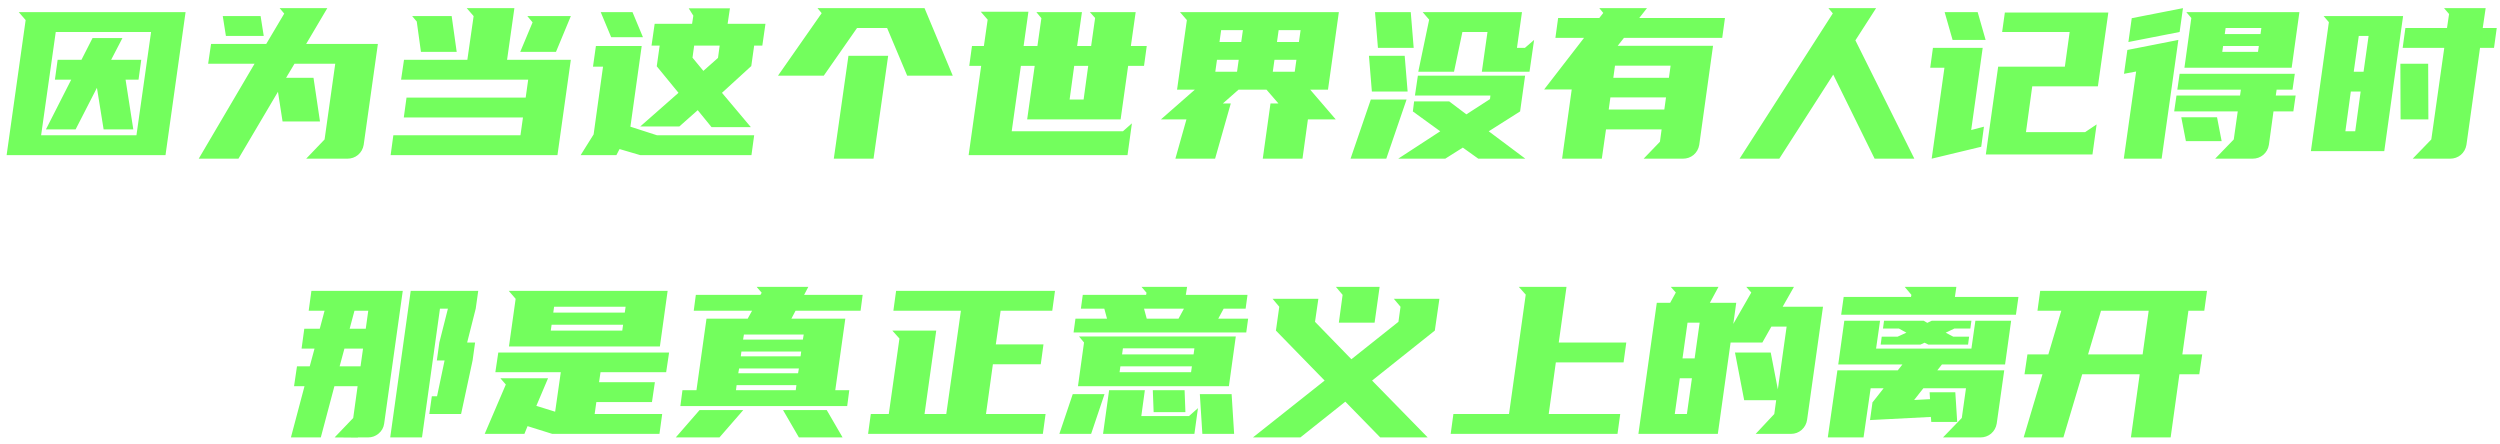 <svg width="287" height="51" viewBox="0 0 287 51" fill="none" xmlns="http://www.w3.org/2000/svg">
<path d="M21.304 1.392L19 17.808H0.76L2.944 2.304L2.152 1.392H21.304ZM15.664 15.528L17.344 3.672H6.4L4.72 15.528H15.664ZM14.056 4.368L12.76 6.864H16.216L15.904 9.144H14.416L15.304 14.856H11.896L11.128 10.08L8.68 14.856H5.272L8.176 9.144H6.304L6.616 6.864H9.352L10.624 4.368H14.056ZM35.15 5.04H43.382L41.75 16.632C41.67 17.096 41.454 17.48 41.102 17.784C40.75 18.072 40.342 18.216 39.878 18.216H35.15L37.262 16.008L38.486 7.32H33.806L32.846 8.928H35.99L36.734 13.944H32.438L31.91 10.536L27.374 18.216H22.814L29.222 7.32H23.894L24.23 5.04H30.566L32.63 1.56L32.102 0.936H37.574L35.15 5.04ZM29.918 1.848L30.278 4.128H25.934L25.574 1.848H29.918ZM53.652 6.864L54.372 1.848L53.58 0.936H59.052L58.212 6.864H65.532L63.996 17.808H44.844L45.156 15.528H59.748L60.036 13.488H46.356L46.668 11.208H60.348L60.636 9.144H46.044L46.38 6.864H53.652ZM59.724 5.952L61.14 2.568L60.54 1.848H65.532L63.828 5.952H59.724ZM47.844 2.472L47.316 1.848H51.852L52.428 5.952H48.324L47.844 2.472ZM79.451 2.736L79.595 1.8L79.067 0.96H83.795L83.531 2.736H87.875L87.515 5.232H86.579L86.243 7.608H86.219L82.883 10.656L86.195 14.592H81.683L80.099 12.648L77.987 14.52H73.499L77.891 10.656L75.395 7.608L75.731 5.232H74.795L75.155 2.736H79.451ZM66.659 17.808L68.147 15.432L69.227 7.656H68.075L68.411 5.28H73.667L72.371 14.544L75.419 15.528H86.579L86.267 17.808H73.499L71.123 17.112L70.763 17.808H66.659ZM72.611 1.392L73.811 4.272H70.163L68.963 1.392H72.611ZM82.427 6.648L82.619 5.232H79.691L79.499 6.624L80.747 8.136L82.427 6.648ZM104.145 8.688L101.841 3.216H98.385L94.569 8.688H89.313L94.329 1.512L93.849 0.936H106.137L109.377 8.688H104.145ZM101.961 6.408L100.281 18.216H95.721L97.401 6.408H101.961ZM111.199 17.808L112.639 7.56H111.271L111.583 5.28H112.951L113.383 2.256L112.591 1.344H118.063L117.511 5.28H119.095L119.551 2.088L118.975 1.392H124.207L123.655 5.28H125.263L125.719 2.064L125.119 1.392H130.375L129.823 5.28H131.647L131.335 7.56H129.511L128.647 13.704H117.919L118.783 7.56H117.199L116.143 15.072H128.911L129.943 14.16L129.439 17.808H111.199ZM124.399 11.424L124.927 7.56H123.319L122.791 11.424H124.399ZM146.765 11.88L145.397 10.296H142.181L140.381 11.88H141.293L139.493 18.216H134.933L136.205 13.704H133.277L137.165 10.296H135.125L136.253 2.304L135.461 1.392H153.701L152.453 10.296H150.413L153.341 13.704H150.149L149.525 18.216H144.965L145.853 11.88H146.765ZM148.637 8.232L148.829 6.864H146.309L146.117 8.232H148.637ZM146.789 3.456L146.597 4.824H149.117L149.309 3.456H146.789ZM142.013 8.232L142.205 6.864H139.709L139.517 8.232H142.013ZM139.997 4.824H142.493L142.685 3.456H140.189L139.997 4.824ZM165.339 15.072L162.195 12.792L162.339 11.64H166.371L168.339 13.128L171.051 11.376L171.099 10.968H162.435L162.771 8.688H175.083L174.507 12.792L170.907 15.072L175.107 18.216H169.707L167.931 16.944L165.915 18.216H160.515L165.339 15.072ZM170.115 8.232L170.763 3.672H167.883L166.923 8.232H162.819L164.067 2.256L163.323 1.392H174.723L174.147 5.496H175.059L176.115 4.584L175.587 8.232H170.115ZM155.043 18.216L157.371 11.424H161.475L159.147 18.216H155.043ZM157.491 10.512L157.155 6.408H161.259L161.595 10.512H157.491ZM158.187 5.496L157.851 1.392H161.955L162.291 5.496H158.187ZM183.601 2.064L184.057 1.488L183.601 0.936H189.073L188.185 2.064H198.025L197.713 4.344H186.433L185.713 5.256H196.657L195.073 16.632C194.993 17.096 194.777 17.48 194.425 17.784C194.073 18.072 193.665 18.216 193.201 18.216H188.689L190.561 16.272L190.753 14.856H184.369L183.889 18.216H179.329L180.433 10.272H177.265L181.849 4.344H178.561L178.873 2.064H183.601ZM184.681 12.576H191.065L191.257 11.184H184.873L184.681 12.576ZM185.209 8.928H191.593L191.785 7.536H185.401L185.209 8.928ZM215.375 0.936L212.999 4.632L219.767 18.216H215.207L210.455 8.568L204.263 18.216H199.703L210.407 1.536L209.903 0.936H215.375ZM237.045 7.656L237.597 3.672H229.845L230.157 1.44H242.037L240.837 9.912H233.301L232.581 15.168H239.373L240.693 14.28L240.213 17.736H227.973L229.389 7.656H237.045ZM221.757 18.216L223.221 7.776H221.589L221.901 5.496H227.613L226.293 14.928L227.757 14.544L227.445 16.848L221.757 18.216ZM227.037 1.392L227.949 4.584H224.157L223.245 1.392H227.037ZM250.772 7.776L251.564 2.064L250.988 1.392H263.972L263.084 7.776H250.772ZM257.156 10.968L257.252 10.296H249.956L250.22 8.472H263.444L263.18 10.296H261.356L261.26 10.968H263.54L263.276 12.792H260.996L260.468 16.632C260.388 17.096 260.172 17.48 259.82 17.784C259.468 18.072 259.06 18.216 258.596 18.216H254.3L256.436 16.008L256.892 12.792H249.596L249.86 10.968H257.156ZM249.692 7.32L248.156 18.216H243.812L245.228 8.208L243.836 8.472L244.22 5.736L250.076 4.584L249.692 7.32ZM250.22 3.672L244.34 4.824L244.724 2.088L250.604 0.936L250.22 3.672ZM254.516 13.464L255.044 16.2H250.94L250.412 13.464H254.516ZM255.5 3.216L255.404 3.912H259.508L259.604 3.216H255.5ZM259.22 5.952L259.316 5.28H255.212L255.116 5.952H259.22ZM267.354 2.544L266.754 1.848H275.874L273.714 17.352H265.29L267.354 2.544ZM276.978 18.216L279.114 16.008L280.602 5.496H275.826L276.138 3.216H280.914L281.154 1.608L280.578 0.936H285.354L285.018 3.216H286.626L286.314 5.496H284.706L283.146 16.632C283.066 17.096 282.85 17.48 282.498 17.784C282.146 18.072 281.738 18.216 281.274 18.216H276.978ZM278.778 13.704H275.586L275.562 7.32H278.754L278.778 13.704ZM270.378 15.072L271.002 10.512H269.874L269.25 15.072H270.378ZM270.21 8.232H271.338L271.914 4.128H270.786L270.21 8.232ZM36.709 37.736L37.261 35.672H35.437L35.749 33.392H46.237L44.101 48.632C44.037 49.096 43.821 49.48 43.453 49.784C43.101 50.072 42.701 50.216 42.253 50.216H41.077L41.101 50.24L38.413 50.216L40.549 47.984L41.053 44.336H38.389L36.829 50.216H33.397L34.957 44.336H33.757L34.093 42.056H35.557L36.109 40.016H34.621L34.933 37.736H36.709ZM50.509 35.432L48.445 50.216H44.797L47.149 33.392H54.901L54.613 35.432L53.629 39.32H54.541L54.253 41.384L52.933 47.528H49.285L49.573 45.488H50.173L51.037 41.384H50.149L50.437 39.32L51.421 35.432H50.509ZM38.989 42.056H41.389L41.677 40.016H39.541L38.989 42.056ZM40.693 35.672L40.141 37.736H41.989L42.277 35.672H40.693ZM61.572 46.592L63.731 47.264L64.379 42.728H56.867L57.203 40.472H76.811L76.475 42.728H68.939L68.772 43.88H75.18L74.844 46.16H68.46L68.267 47.528H76.019L75.707 49.808H63.395L60.563 48.92L60.203 49.808H55.644L58.068 44.144L57.444 43.424H62.916L61.572 46.592ZM59.196 34.304L58.404 33.392H76.644L75.755 39.776H58.428L59.196 34.304ZM63.516 35.888H71.724L71.82 35.216H63.611L63.516 35.888ZM71.436 37.952L71.531 37.28H63.324L63.227 37.952H71.436ZM87.298 33.848L87.442 33.608L86.866 32.936H92.794L92.314 33.848H99.034L98.794 35.672H91.33L90.85 36.584H97.042L95.89 44.792H97.498L97.258 46.616H78.106L78.346 44.792H79.954L81.106 36.584H85.834L86.338 35.672H79.642L79.882 33.848H87.298ZM94.906 47.072L96.73 50.216H91.714L89.89 47.072H94.906ZM85.33 47.072L82.594 50.216H77.578L80.314 47.072H85.33ZM84.49 44.792H91.354L91.426 44.216H84.562L84.49 44.792ZM85.306 38.984H92.17L92.266 38.408H85.402L85.306 38.984ZM84.754 42.848H91.618L91.714 42.296H84.85L84.754 42.848ZM85.042 40.904H91.906L91.978 40.352H85.114L85.042 40.904ZM102.032 47.528L103.256 38.864L102.44 37.952H107.48L106.136 47.528H108.632L110.312 35.672H102.56L102.872 33.392H121.112L120.8 35.672H114.872L114.32 39.536H119.792L119.48 41.816H113.984L113.192 47.528H120.032L119.72 49.808H99.656L99.968 47.528H102.032ZM124.446 39.32L123.87 38.624H141.87L141.078 44.336H123.75L124.446 39.32ZM127.086 36.584L126.774 35.432H124.086L124.302 33.848H131.574L131.622 33.608L131.046 32.936H136.278L136.134 33.848H143.214L142.998 35.432H140.478L139.854 36.584H143.286L143.07 38.168H123.246L123.462 36.584H127.086ZM126.63 49.808L127.326 44.792H131.43L131.022 47.768H136.494L137.526 46.856L137.118 49.808H126.63ZM137.742 45.248H141.39L141.678 49.808H138.03L137.742 45.248ZM125.262 49.808H121.614L123.15 45.248H126.798L125.262 49.808ZM132.342 44.792H135.99L136.086 47.312H132.438L132.342 44.792ZM128.814 40.688H137.022L137.118 39.992H128.91L128.814 40.688ZM136.734 42.728L136.83 42.056H128.622L128.526 42.728H136.734ZM131.646 36.584H135.294L135.918 35.432H131.334L131.646 36.584ZM152.068 43.688L146.476 37.952L146.86 35.216L146.092 34.304H151.348L150.964 36.944L155.14 41.24L160.54 36.944L160.78 35.216L160.012 34.304H165.244L164.716 37.952L157.516 43.688L163.9 50.216H158.452L154.444 46.112L149.284 50.216H143.836L152.068 43.688ZM154.132 33.848L153.364 32.936H158.38L157.804 37.04H153.7L154.132 33.848ZM173.234 47.528L175.154 33.824L174.362 32.936H179.834L178.946 39.32H186.698L186.386 41.6H178.61L177.794 47.528H186.002L185.69 49.808H166.538L166.85 47.528H173.234ZM204.648 35.216H209.28L207.456 48.176C207.392 48.64 207.184 49.032 206.832 49.352C206.48 49.656 206.072 49.808 205.608 49.808H201.552L203.688 47.528L203.904 45.944H200.232L199.176 40.472H203.28L204.096 44.696L205.104 37.496H203.352L202.32 39.32H198.672L197.208 49.808H188.088L190.2 34.76H191.736L192.384 33.584L191.808 32.936H197.28L196.296 34.76H199.32L198.984 37.184L201.048 33.584L200.472 32.936H205.944L204.648 35.216ZM193.152 41.144H194.544L195.12 37.04H193.728L193.152 41.144ZM193.656 47.528L194.232 43.424H192.84L192.264 47.528H193.656ZM224.47 45.032L224.686 48.44H221.71L221.662 47.864L214.678 48.224L214.966 46.16H214.99L216.238 44.576H214.75L213.934 50.216H209.83L210.934 42.512H217.87L218.398 41.84H211.03L211.726 36.824H215.83L215.374 40.016H226.318L226.774 36.824H230.878L230.182 41.84H222.934L222.406 42.512H230.086L229.222 48.632C229.142 49.096 228.926 49.48 228.574 49.784C228.222 50.072 227.814 50.216 227.35 50.216H223.054L225.214 47.984L225.694 44.576H220.798L219.742 45.92L221.566 45.824L221.518 45.032H224.47ZM219.382 34.088L219.43 33.848L218.662 32.936H224.59L224.422 34.088H231.718L231.43 36.128H211.366L211.654 34.088H219.382ZM224.374 37.712L223.366 38.192L224.23 38.648H226.054L225.934 39.56H221.374L220.942 39.344L220.462 39.56H215.902L216.022 38.648H217.846L218.854 38.192L217.99 37.712H216.166L216.286 36.824H220.846L221.254 37.064L221.758 36.824H226.318L226.198 37.712H224.374ZM253.365 33.392L253.053 35.672H251.229L250.533 40.688H252.813L252.477 42.968H250.197L249.189 50.216H244.629L245.637 42.968H239.037L236.877 50.216H232.317L234.477 42.968H232.413L232.749 40.688H235.149L236.637 35.672H233.901L234.213 33.392H253.365ZM239.709 40.688H245.973L246.669 35.672H241.197L239.709 40.688Z" fill="#73FE5D"/>
</svg>
